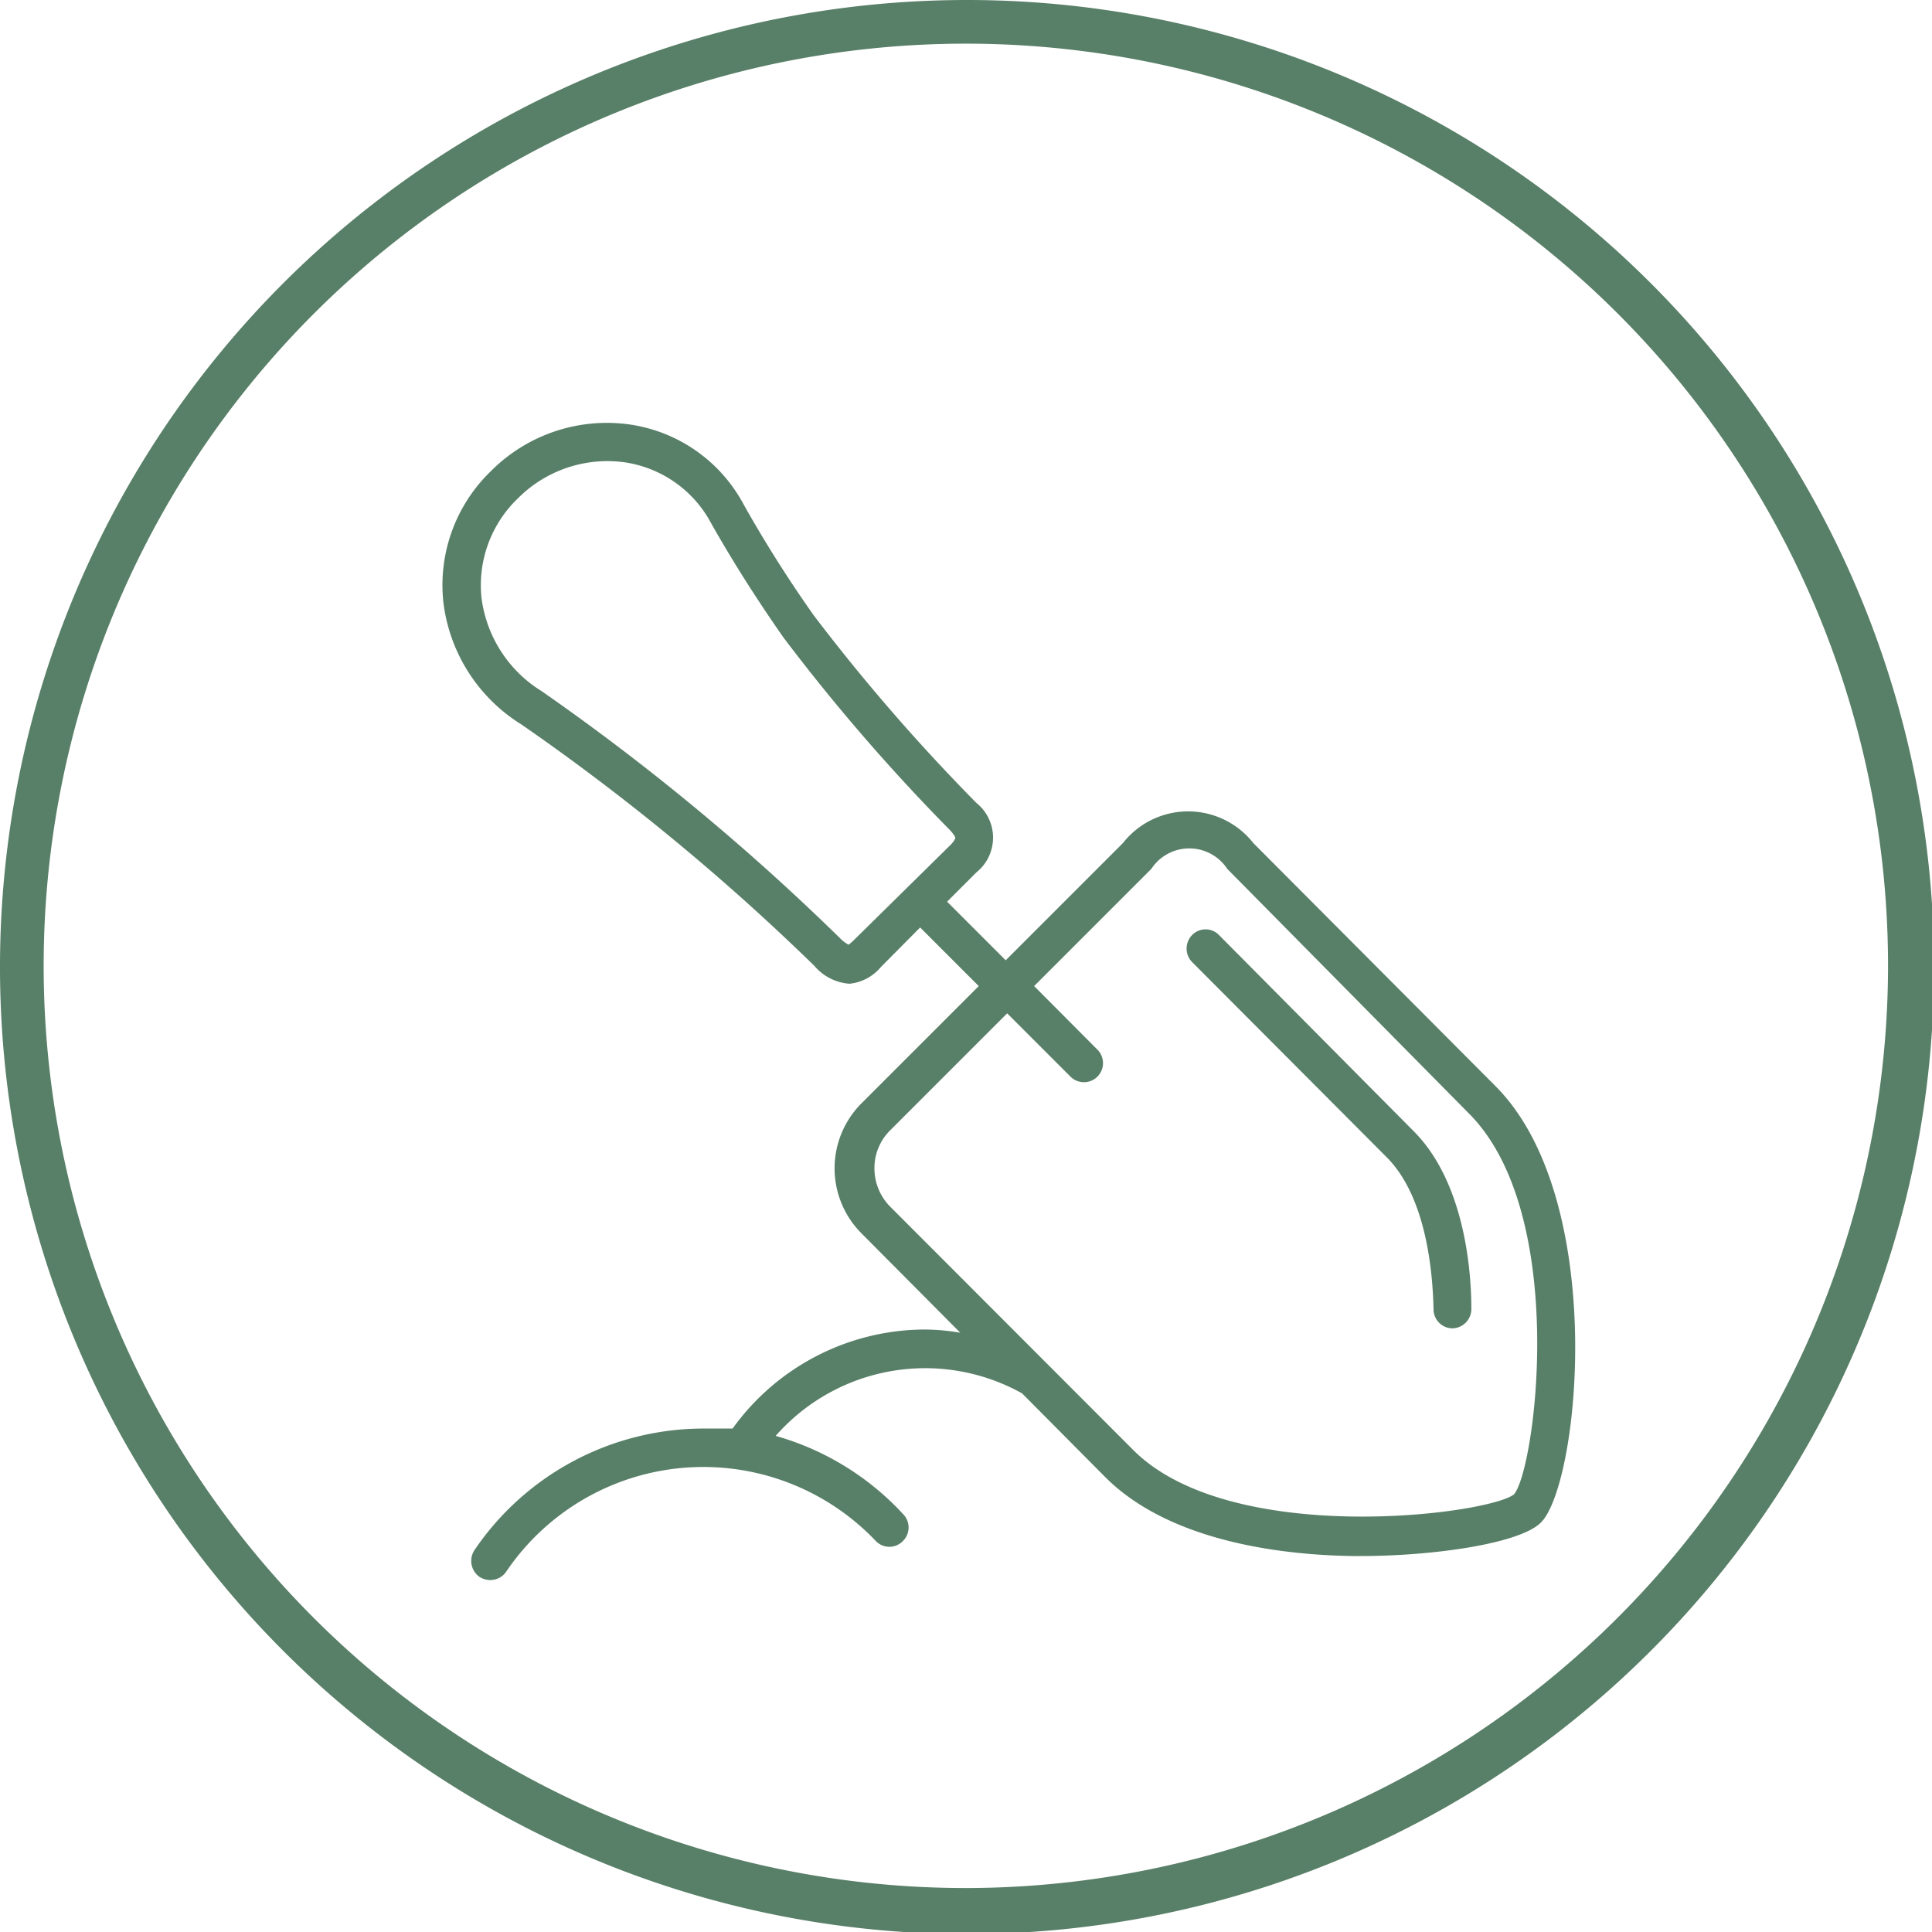 <svg xmlns="http://www.w3.org/2000/svg" viewBox="0 0 65.93 65.93"><defs><style>.cls-1{fill:#587f67;}</style></defs><g id="Livello_2" data-name="Livello 2"><g id="Livello_1-2" data-name="Livello 1"><path class="cls-1" d="M33,0a33,33,0,1,0,33,33A33,33,0,0,0,33,0Zm0,64.43A31.47,31.47,0,1,1,64.43,33,31.5,31.5,0,0,1,33,64.43Z"/><path class="cls-1" d="M42.77,28.77a2.83,2.83,0,0,0-4.45,0l-4,4-2-2,1-1a1.52,1.52,0,0,0,0-2.37A65.45,65.45,0,0,1,27.77,21a43.31,43.31,0,0,1-2.39-3.78,5.26,5.26,0,0,0-3.93-2.74,5.58,5.58,0,0,0-4.7,1.6,5.4,5.4,0,0,0-1.62,4.47,5.71,5.71,0,0,0,2.66,4.17,77.48,77.48,0,0,1,10,8.24,1.73,1.73,0,0,0,1.2.61A1.6,1.6,0,0,0,30.06,33l1.34-1.35,2,2-4,4a3.14,3.14,0,0,0,0,4.44l3.37,3.39a7.33,7.33,0,0,0-1.24-.11A8.11,8.11,0,0,0,25,48.75c-.33,0-.66,0-1,0a9.45,9.45,0,0,0-7.81,4.15.67.67,0,0,0,.17.91.72.72,0,0,0,.37.11.66.66,0,0,0,.54-.28,8.12,8.12,0,0,1,12.62-1.05.64.64,0,0,0,.92,0,.65.65,0,0,0,0-.93A9.39,9.39,0,0,0,26.47,49a6.79,6.79,0,0,1,8.41-1.45l2.84,2.86C40,52.69,44,53.07,46.17,53.1h.27c2.46,0,5.42-.42,6.14-1.14l.09-.1c1.28-1.66,2.12-11-1.62-14.78ZM29.13,32.09c-.11.11-.17.14-.17.15a1.14,1.14,0,0,1-.29-.22,79.39,79.39,0,0,0-10.18-8.43,4.39,4.39,0,0,1-2.06-3.2A4.11,4.11,0,0,1,17.68,17a4.31,4.31,0,0,1,3.59-1.23,4,4,0,0,1,3,2.09c.4.71,1.25,2.16,2.47,3.9a66,66,0,0,0,5.67,6.56c.18.19.19.27.19.27s0,.08-.17.25ZM51.66,51c-.93.7-9.69,1.81-13-1.53l-8.29-8.3a1.86,1.86,0,0,1-.53-1.3,1.81,1.81,0,0,1,.53-1.29l4-4,2.16,2.16a.65.65,0,0,0,.92-.92l-2.16-2.17,4-4a1.55,1.55,0,0,1,2.59,0L50.13,38C53.56,41.44,52.39,50.2,51.66,51Z"/><path class="cls-1" d="M41.6,31.91a.64.64,0,0,0-.92,0,.66.66,0,0,0,0,.92l6.64,6.66c1.33,1.33,1.57,3.83,1.6,5.19a.65.65,0,0,0,.65.65h0a.66.66,0,0,0,.64-.67c0-1.56-.32-4.44-2-6.09Z"/></g></g></svg>